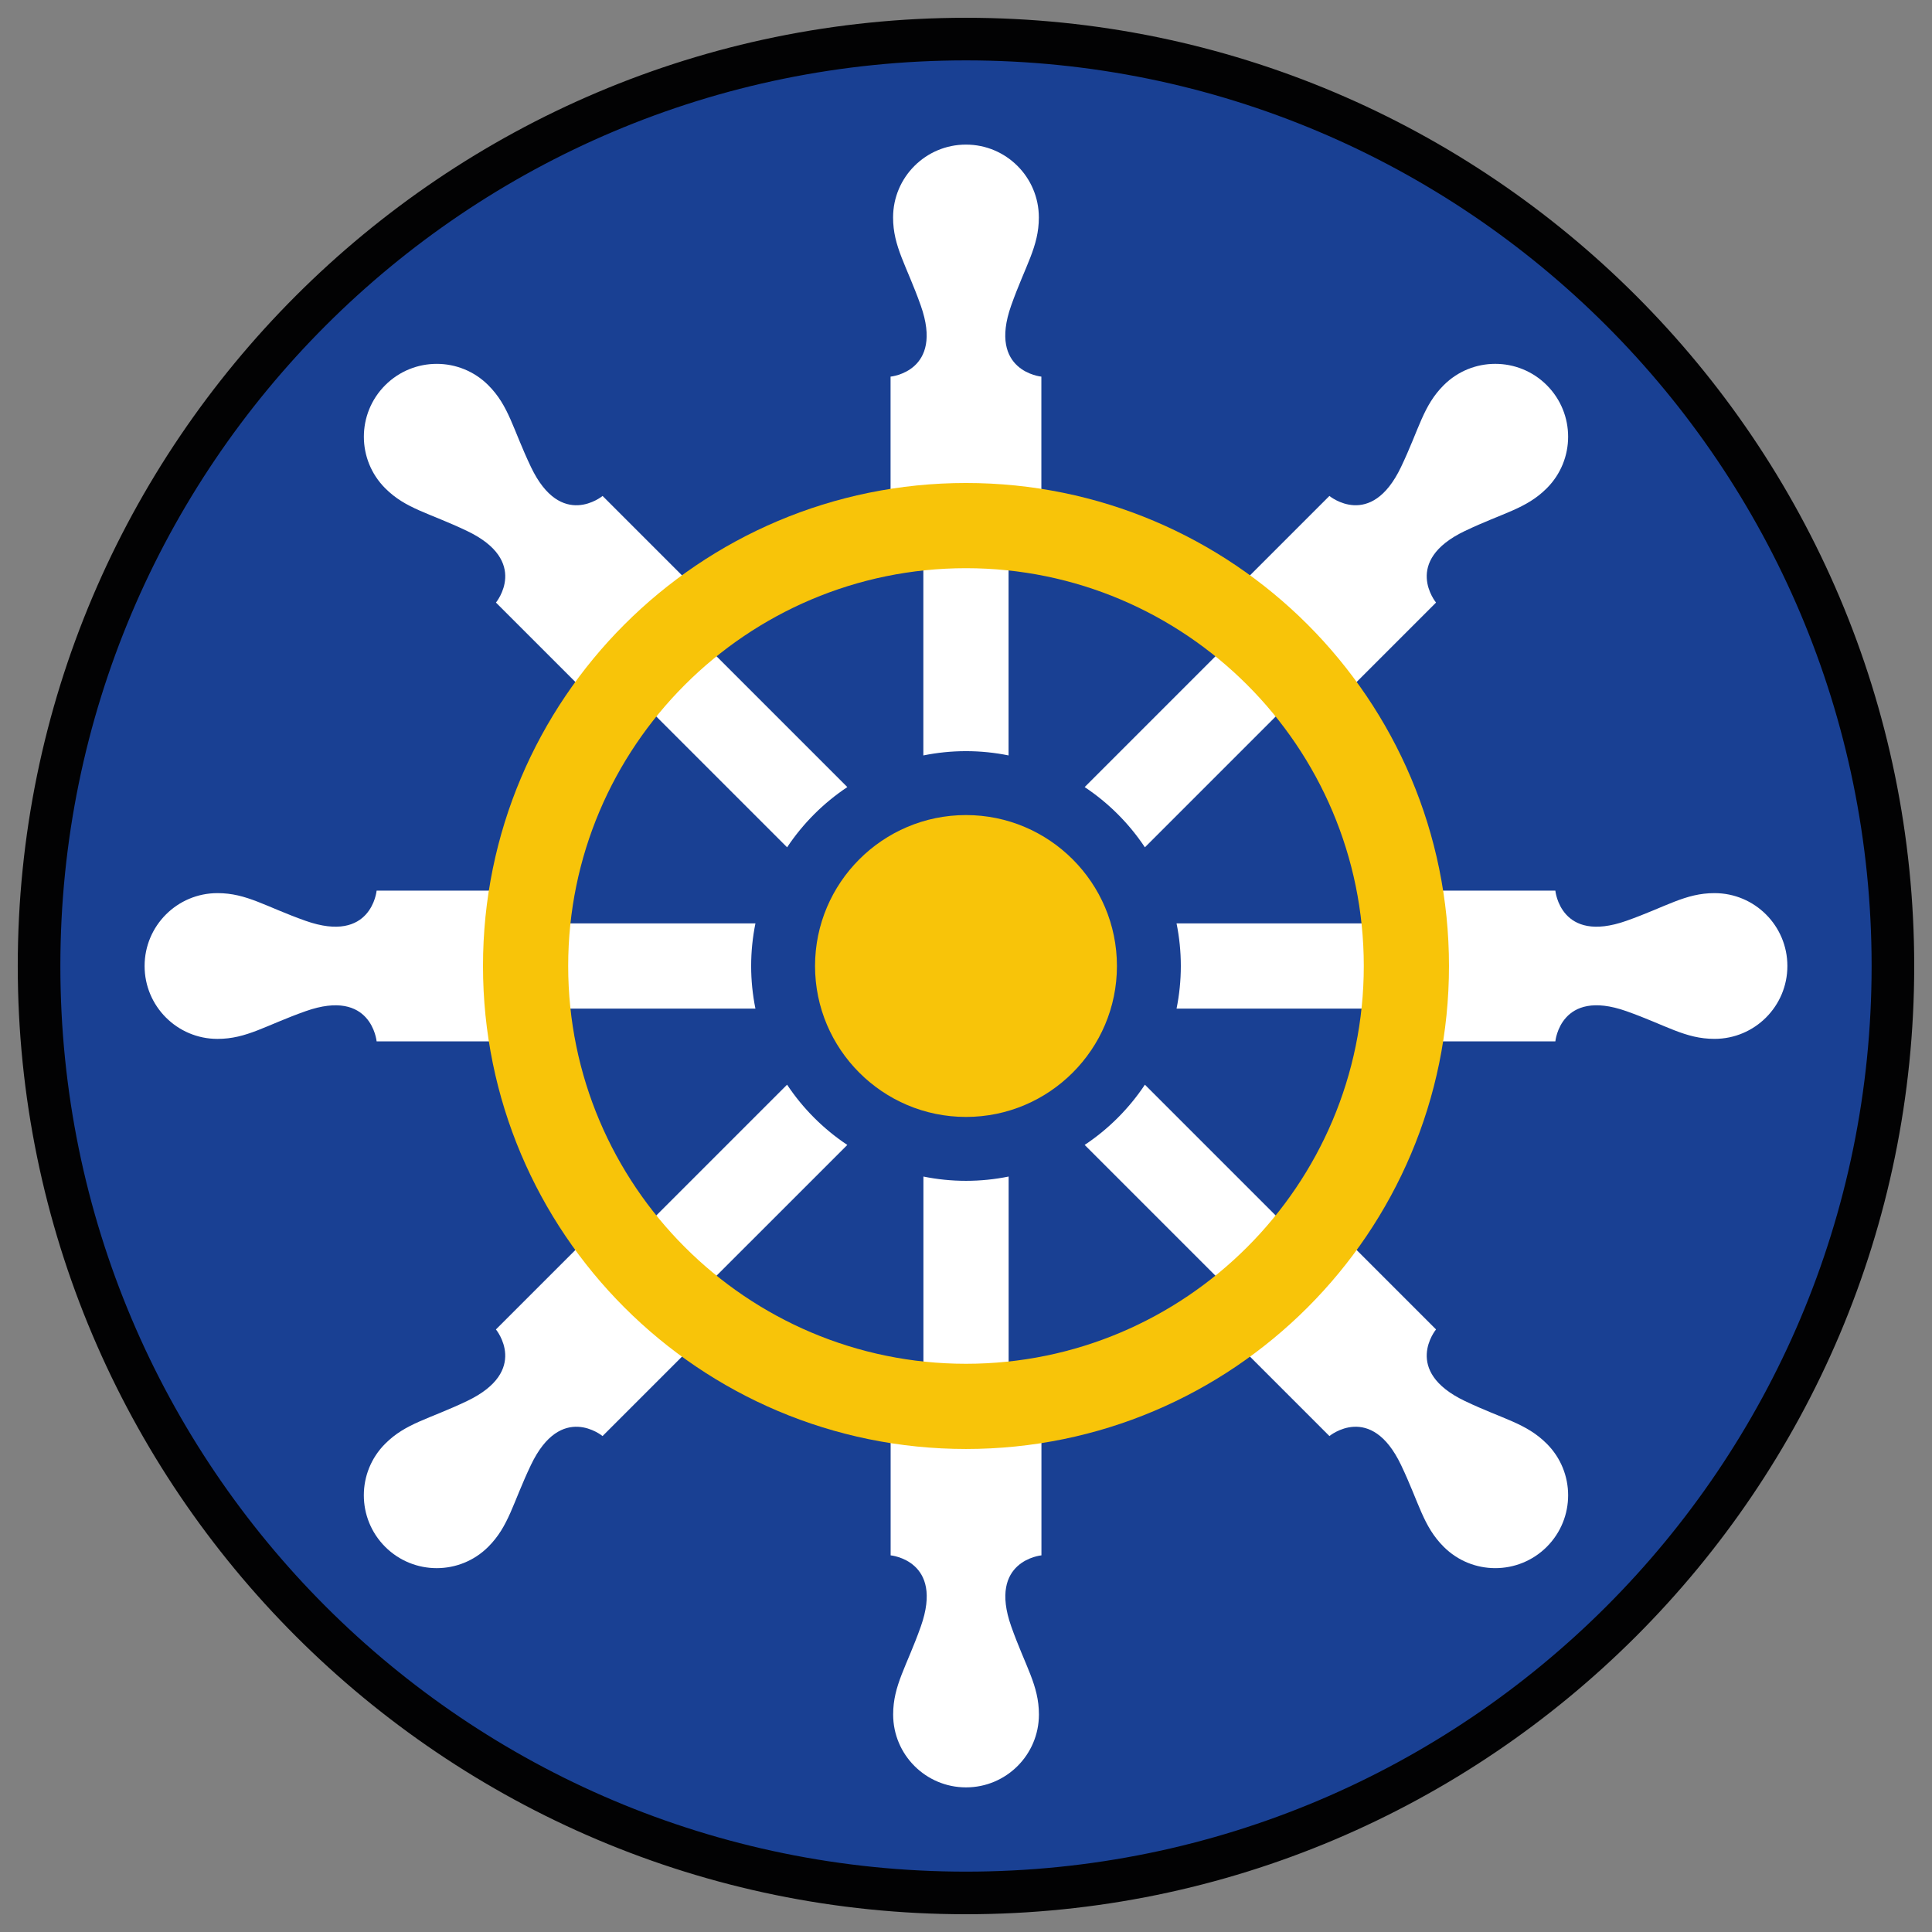 <?xml version="1.0" encoding="iso-8859-1"?>
<!-- Generator: Adobe Illustrator 22.1.0, SVG Export Plug-In . SVG Version: 6.00 Build 0)  -->
<svg version="1.1" xmlns="http://www.w3.org/2000/svg" xmlns:xlink="http://www.w3.org/1999/xlink" x="0px" y="0px"
	 viewBox="0 0 90.709 90.709" style="enable-background:new 0 0 90.709 90.709;" xml:space="preserve">
<rect x="0" y="0" width="90.709" height="90.709" fill="#808080" stroke="none"/>
<g id="ratownik-1">
	<g>
		<g>
			<path style="fill:#194093;" d="M45.354,88.874c-23.997,0-43.52-19.522-43.52-43.52S21.357,1.834,45.354,1.834
				s43.521,19.523,43.521,43.521S69.351,88.874,45.354,88.874z"/>
			<path style="fill:#020203;" d="M45.354,2.835c23.483,0,42.52,19.037,42.52,42.52s-19.037,42.52-42.52,42.52
				c-23.483,0-42.52-19.037-42.52-42.52S21.871,2.835,45.354,2.835 M45.354,0.835c-24.548,0-44.52,19.971-44.52,44.52
				s19.971,44.52,44.52,44.52s44.52-19.971,44.52-44.52S69.903,0.835,45.354,0.835L45.354,0.835z"/>
		</g>
	</g>
</g>
<g id="Warstwa_4">
	<g>
		<g>
			<path style="fill:#F8C409;" d="M45.354,52.441c-3.907,0-7.087-3.179-7.087-7.086s3.179-7.087,7.087-7.087
				c3.908,0,7.087,3.18,7.087,7.087S49.262,52.441,45.354,52.441z"/>
		</g>
		<g>
			<path style="fill:#FFFFFF;" d="M17.683,48.894h5.291v-1.539h12.494c-0.131-0.647-0.201-1.316-0.201-2c0-0.685,0.07-1.353,0.201-2
				H22.974v-1.54h-5.291c0,0-0.236,2.515-3.337,1.418c-1.889-0.669-2.76-1.3-4.135-1.3c-1.89,0-3.422,1.532-3.422,3.422
				c0,1.89,1.532,3.422,3.422,3.422c1.375,0,2.246-0.631,4.136-1.3C17.447,46.379,17.683,48.894,17.683,48.894z"/>
			<path style="fill:#FFFFFF;" d="M43.354,35.468c0.647-0.131,1.315-0.201,2-0.201c0.684,0,1.353,0.07,1.999,0.201V22.974h1.54
				v-5.291c0,0-2.515-0.236-1.418-3.337c0.669-1.889,1.3-2.76,1.3-4.135c0-1.89-1.532-3.422-3.422-3.422
				c-1.89,0-3.422,1.532-3.422,3.422c0,1.375,0.631,2.246,1.3,4.135c1.097,3.101-1.418,3.337-1.418,3.337v5.291h1.539V35.468z"/>
			<path style="fill:#FFFFFF;" d="M50.926,36.954c1.12,0.745,2.083,1.708,2.828,2.828l8.839-8.839l1.089,1.089l3.741-3.741
				c0,0-1.612-1.945,1.357-3.362c1.809-0.863,2.871-1.032,3.843-2.005c1.336-1.336,1.336-3.503,0-4.839s-3.503-1.336-4.839,0
				c-0.973,0.973-1.142,2.035-2.005,3.843c-1.417,2.969-3.362,1.357-3.362,1.357l-3.741,3.741l1.089,1.089L50.926,36.954z"/>
			<path style="fill:#FFFFFF;" d="M21.928,24.929c2.969,1.417,1.357,3.362,1.357,3.362l3.742,3.741l1.089-1.089l8.839,8.839
				c0.746-1.12,1.708-2.083,2.828-2.828l-8.839-8.839l1.089-1.089l-3.741-3.741c0,0-1.945,1.612-3.362-1.357
				c-0.863-1.809-1.032-2.871-2.005-3.843c-1.336-1.336-3.503-1.336-4.839,0c-1.336,1.336-1.336,3.503,0,4.839
				C19.057,23.896,20.119,24.066,21.928,24.929z"/>
			<path style="fill:#FFFFFF;" d="M80.498,41.933c-1.375,0-2.246,0.631-4.136,1.3c-3.101,1.097-3.337-1.418-3.337-1.418h-5.291v1.54
				H55.24c0.131,0.647,0.201,1.315,0.201,2c0,0.685-0.07,1.354-0.201,2h12.494v1.539h5.291c0,0,0.236-2.515,3.337-1.418
				c1.889,0.669,2.76,1.3,4.135,1.3c1.89,0,3.422-1.532,3.422-3.422C83.919,43.465,82.387,41.933,80.498,41.933z"/>
			<path style="fill:#FFFFFF;" d="M68.78,65.78c-2.969-1.417-1.357-3.362-1.357-3.362l-3.741-3.741l-1.089,1.089l-8.839-8.839
				c-0.746,1.12-1.708,2.083-2.828,2.828l8.839,8.839l-1.089,1.089l3.741,3.741c0,0,1.945-1.612,3.362,1.357
				c0.863,1.809,1.032,2.871,2.005,3.843c1.336,1.336,3.503,1.336,4.839,0s1.336-3.503,0-4.839
				C71.651,66.812,70.589,66.643,68.78,65.78z"/>
			<path style="fill:#FFFFFF;" d="M39.782,53.755c-1.12-0.745-2.083-1.708-2.828-2.828l-8.839,8.839l-1.089-1.089l-3.742,3.741
				c0,0,1.612,1.945-1.357,3.362c-1.809,0.863-2.871,1.032-3.843,2.005c-1.336,1.336-1.336,3.503,0,4.839
				c1.336,1.336,3.503,1.336,4.839,0c0.973-0.973,1.142-2.035,2.005-3.843c1.417-2.969,3.362-1.357,3.362-1.357l3.741-3.741
				l-1.089-1.089L39.782,53.755z"/>
			<path style="fill:#FFFFFF;" d="M47.354,55.24c-0.647,0.131-1.315,0.201-1.999,0.201c-0.685,0-1.353-0.07-2-0.201v12.494h-1.539
				v5.291c0,0,2.515,0.236,1.418,3.337c-0.669,1.889-1.3,2.76-1.3,4.135c0,1.89,1.532,3.422,3.422,3.422
				c1.89,0,3.422-1.532,3.422-3.422c0-1.375-0.631-2.246-1.3-4.135c-1.097-3.101,1.418-3.337,1.418-3.337v-5.291h-1.54V55.24z"/>
		</g>
		<g>
			<g>
				<path style="fill:#F8C409;" d="M45.354,26.677c10.299,0,18.677,8.379,18.677,18.677c0,10.299-8.379,18.677-18.677,18.677
					s-18.677-8.379-18.677-18.677C26.677,35.056,35.056,26.677,45.354,26.677 M45.354,22.677c-12.524,0-22.677,10.153-22.677,22.677
					c0,12.524,10.153,22.677,22.677,22.677s22.677-10.153,22.677-22.677C68.031,32.83,57.879,22.677,45.354,22.677L45.354,22.677z"
					/>
			</g>
		</g>
	</g>
</g>
</svg>
